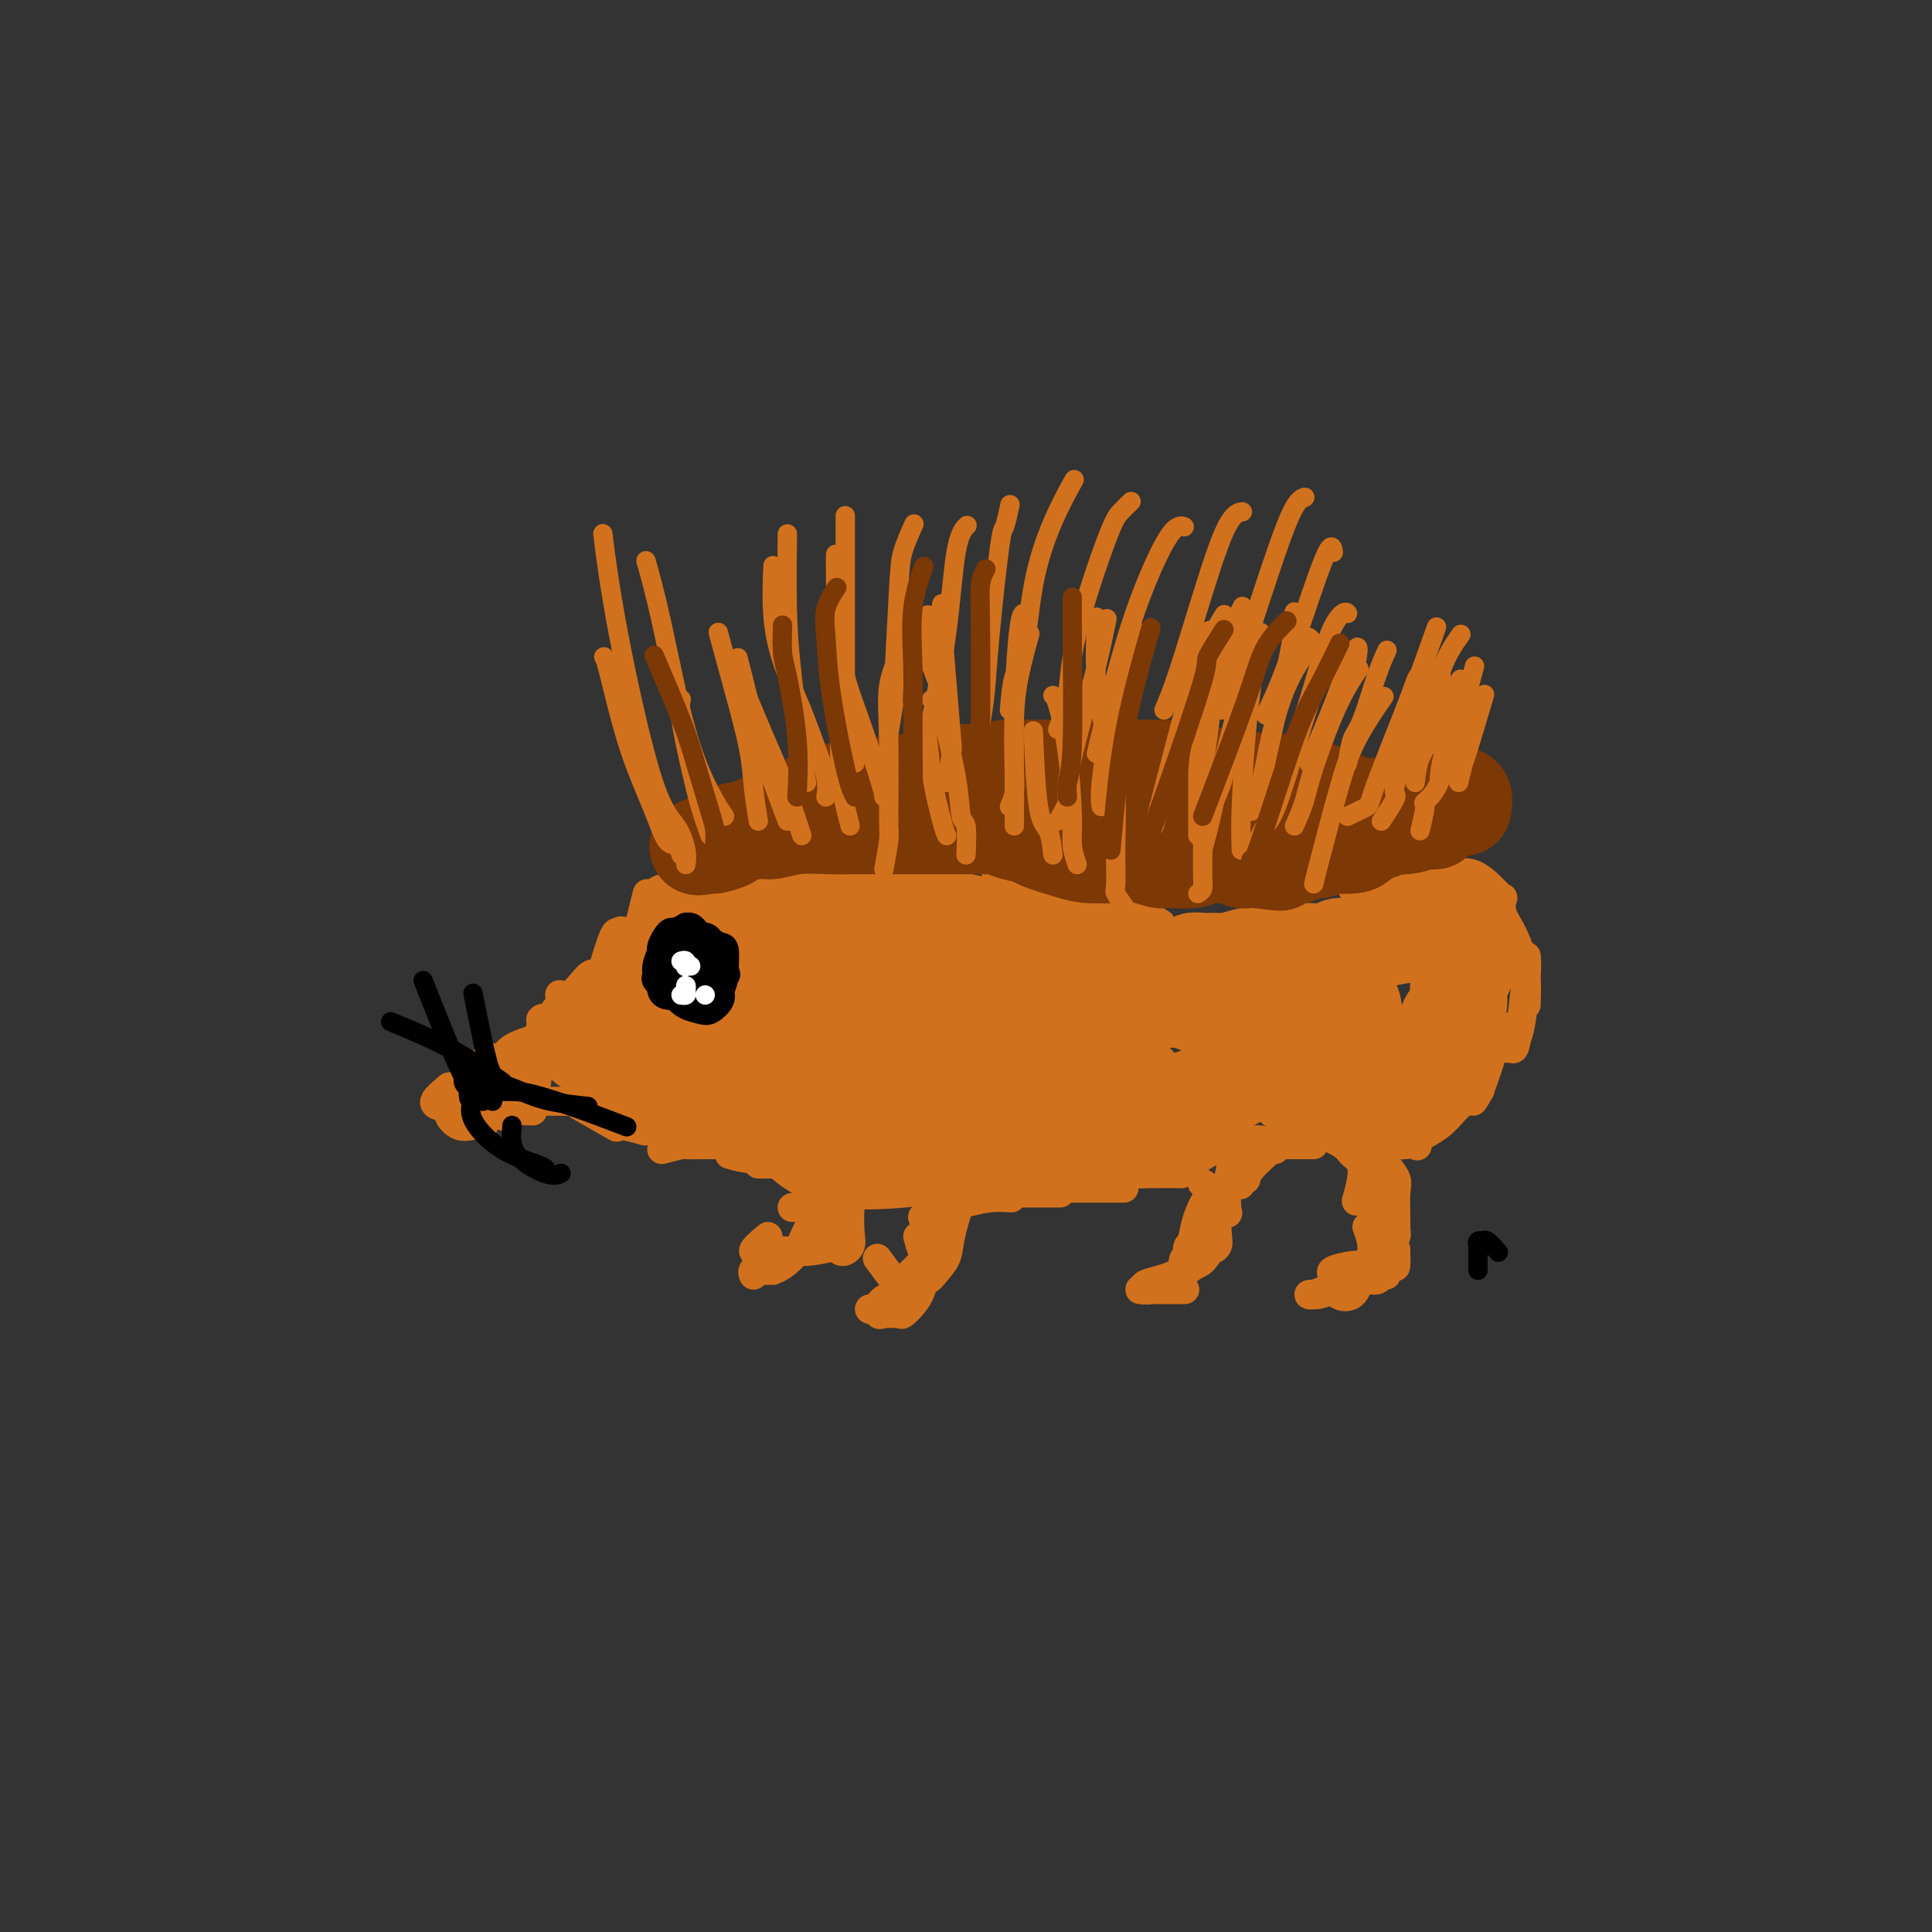 <svg viewBox='0 0 400 400' version='1.1' xmlns='http://www.w3.org/2000/svg' xmlns:xlink='http://www.w3.org/1999/xlink'><rect x="0" y="0" width="400" height="400" fill="#333333" stroke="none"/><g fill='none' stroke='#D2711D' stroke-width='6' stroke-linecap='round' stroke-linejoin='round'><path d='M144,181c-2.917,1.250 -5.833,2.500 -7,3c-1.167,0.500 -0.583,0.250 0,0'/><path d='M140,186c-1.250,1.667 -2.500,3.333 -3,4c-0.500,0.667 -0.250,0.333 0,0'/><path d='M134,193c0.000,0.000 0.100,0.100 0.1,0.1'/><path d='M134,185c-0.833,3.333 -1.667,6.667 -2,8c-0.333,1.333 -0.167,0.667 0,0'/><path d='M130,197c-0.326,-1.701 -0.651,-3.402 -1,-4c-0.349,-0.598 -0.720,-0.094 -1,0c-0.280,0.094 -0.467,-0.224 -1,1c-0.533,1.224 -1.411,3.988 -2,6c-0.589,2.012 -0.889,3.273 -1,4c-0.111,0.727 -0.032,0.922 0,1c0.032,0.078 0.016,0.039 0,0'/><path d='M122,202c0.422,-0.333 0.844,-0.667 1,0c0.156,0.667 0.044,2.333 0,3c-0.044,0.667 -0.022,0.333 0,0'/><path d='M122,202c-0.143,0.083 -0.286,0.167 -1,1c-0.714,0.833 -2.000,2.417 -3,3c-1.000,0.583 -1.714,0.167 -2,0c-0.286,-0.167 -0.143,-0.083 0,0'/><path d='M115,209c-1.578,2.311 -3.156,4.622 -4,6c-0.844,1.378 -0.956,1.822 -1,2c-0.044,0.178 -0.022,0.089 0,0'/><path d='M116,212c-0.331,0.899 -0.663,1.797 -1,2c-0.337,0.203 -0.680,-0.291 -1,-1c-0.320,-0.709 -0.618,-1.634 -1,-2c-0.382,-0.366 -0.849,-0.174 -1,0c-0.151,0.174 0.012,0.330 0,1c-0.012,0.670 -0.199,1.854 -1,3c-0.801,1.146 -2.215,2.256 -3,3c-0.785,0.744 -0.942,1.123 -1,1c-0.058,-0.123 -0.017,-0.750 0,-1c0.017,-0.250 0.008,-0.125 0,0'/><path d='M111,215c-1.947,0.641 -3.895,1.282 -5,2c-1.105,0.718 -1.368,1.512 -2,2c-0.632,0.488 -1.632,0.670 -2,1c-0.368,0.330 -0.105,0.809 0,1c0.105,0.191 0.053,0.096 0,0'/><path d='M102,219c-1.668,0.671 -3.337,1.343 -4,2c-0.663,0.657 -0.322,1.300 -1,2c-0.678,0.700 -2.375,1.458 -3,2c-0.625,0.542 -0.179,0.869 0,1c0.179,0.131 0.089,0.065 0,0'/><path d='M93,225c-1.378,1.156 -2.756,2.311 -3,3c-0.244,0.689 0.644,0.911 1,1c0.356,0.089 0.178,0.044 0,0'/><path d='M91,228c1.156,0.733 2.311,1.467 3,2c0.689,0.533 0.911,0.867 1,1c0.089,0.133 0.044,0.067 0,0'/><path d='M91,228c1.815,1.272 3.630,2.545 4,3c0.370,0.455 -0.704,0.094 -1,0c-0.296,-0.094 0.187,0.080 0,0c-0.187,-0.080 -1.045,-0.414 -1,0c0.045,0.414 0.991,1.575 2,2c1.009,0.425 2.079,0.114 3,0c0.921,-0.114 1.692,-0.033 2,0c0.308,0.033 0.154,0.016 0,0'/><path d='M98,231c-0.250,-0.393 -0.500,-0.786 0,-1c0.500,-0.214 1.750,-0.250 3,0c1.250,0.250 2.500,0.786 3,1c0.500,0.214 0.250,0.107 0,0'/><path d='M102,229c-0.159,-0.113 -0.319,-0.226 0,0c0.319,0.226 1.116,0.793 2,1c0.884,0.207 1.853,0.056 3,0c1.147,-0.056 2.470,-0.016 3,0c0.530,0.016 0.265,0.008 0,0'/><path d='M110,228c-1.080,0.000 -2.159,0.000 -2,0c0.159,0.000 1.558,0.000 3,0c1.442,0.000 2.927,-0.000 4,0c1.073,0.000 1.735,0.000 2,0c0.265,-0.000 0.132,0.000 0,0'/><path d='M117,228c1.214,-0.083 2.429,-0.167 3,0c0.571,0.167 0.500,0.583 1,1c0.500,0.417 1.571,0.833 2,1c0.429,0.167 0.214,0.083 0,0'/><path d='M120,229c2.917,1.667 5.833,3.333 7,4c1.167,0.667 0.583,0.333 0,0'/><path d='M124,231c1.889,0.844 3.778,1.689 5,2c1.222,0.311 1.778,0.089 2,0c0.222,-0.089 0.111,-0.044 0,0'/><path d='M129,233c1.667,0.393 3.333,0.786 4,1c0.667,0.214 0.333,0.250 1,0c0.667,-0.250 2.333,-0.786 3,-1c0.667,-0.214 0.333,-0.107 0,0'/><path d='M137,238c1.660,-0.423 3.321,-0.845 4,-1c0.679,-0.155 0.378,-0.041 1,0c0.622,0.041 2.167,0.011 3,0c0.833,-0.011 0.952,-0.003 1,0c0.048,0.003 0.024,0.002 0,0'/><path d='M144,237c2.311,0.000 4.622,0.000 6,0c1.378,0.000 1.822,0.000 2,0c0.178,-0.000 0.089,0.000 0,0'/><path d='M151,239c1.444,0.422 2.889,0.844 5,1c2.111,0.156 4.889,0.044 6,0c1.111,-0.044 0.556,-0.022 0,0'/><path d='M157,241c1.522,0.000 3.043,0.000 4,0c0.957,0.000 1.349,0.000 2,0c0.651,-0.000 1.560,-0.000 4,0c2.440,0.000 6.411,0.000 8,0c1.589,0.000 0.794,0.000 0,0'/><path d='M164,250c1.923,-0.089 3.845,-0.179 5,0c1.155,0.179 1.542,0.625 3,0c1.458,-0.625 3.988,-2.321 5,-3c1.012,-0.679 0.506,-0.339 0,0'/><path d='M178,245c-1.467,1.667 -2.933,3.333 -4,5c-1.067,1.667 -1.733,3.333 -2,4c-0.267,0.667 -0.133,0.333 0,0'/><path d='M174,246c0.030,1.411 0.060,2.821 0,4c-0.060,1.179 -0.208,2.125 0,3c0.208,0.875 0.774,1.679 1,2c0.226,0.321 0.113,0.161 0,0'/><path d='M174,245c0.842,1.708 1.684,3.417 2,4c0.316,0.583 0.107,0.041 0,1c-0.107,0.959 -0.113,3.418 0,5c0.113,1.582 0.343,2.287 0,3c-0.343,0.713 -1.261,1.434 -2,1c-0.739,-0.434 -1.300,-2.022 -2,-3c-0.700,-0.978 -1.541,-1.344 -2,-2c-0.459,-0.656 -0.537,-1.601 -1,-1c-0.463,0.601 -1.312,2.750 -2,4c-0.688,1.250 -1.215,1.603 -2,2c-0.785,0.397 -1.827,0.838 -3,1c-1.173,0.162 -2.478,0.046 -3,0c-0.522,-0.046 -0.261,-0.023 0,0'/><path d='M159,256c-1.516,1.266 -3.032,2.532 -3,3c0.032,0.468 1.614,0.139 3,0c1.386,-0.139 2.578,-0.089 4,0c1.422,0.089 3.075,0.216 5,0c1.925,-0.216 4.121,-0.776 5,-1c0.879,-0.224 0.439,-0.112 0,0'/><path d='M177,243c1.281,-0.861 2.561,-1.722 4,-2c1.439,-0.278 3.035,0.029 4,0c0.965,-0.029 1.298,-0.392 3,0c1.702,0.392 4.772,1.541 6,2c1.228,0.459 0.614,0.230 0,0'/><path d='M194,241c1.467,1.267 2.933,2.533 4,3c1.067,0.467 1.733,0.133 2,0c0.267,-0.133 0.133,-0.067 0,0'/><path d='M198,244c-0.875,1.446 -1.750,2.893 -2,4c-0.250,1.107 0.125,1.875 0,4c-0.125,2.125 -0.750,5.607 -1,7c-0.250,1.393 -0.125,0.696 0,0'/><path d='M191,252c2.000,1.267 4.000,2.533 5,3c1.000,0.467 1.000,0.133 1,0c0.000,-0.133 0.000,-0.067 0,0'/><path d='M194,255c0.312,0.002 0.623,0.004 1,0c0.377,-0.004 0.819,-0.015 1,0c0.181,0.015 0.101,0.057 0,0c-0.101,-0.057 -0.223,-0.211 -1,0c-0.777,0.211 -2.209,0.788 -3,1c-0.791,0.212 -0.940,0.061 -1,0c-0.060,-0.061 -0.030,-0.030 0,0'/><path d='M194,255c0.000,0.000 0.100,0.100 0.1,0.1'/><path d='M194,255c-0.415,-2.657 -0.829,-5.314 -1,-5c-0.171,0.314 -0.097,3.600 0,5c0.097,1.400 0.219,0.915 0,1c-0.219,0.085 -0.777,0.738 -1,1c-0.223,0.262 -0.112,0.131 0,0'/><path d='M190,256c0.311,1.154 0.622,2.309 1,3c0.378,0.691 0.822,0.920 0,2c-0.822,1.080 -2.911,3.011 -4,4c-1.089,0.989 -1.178,1.035 -2,0c-0.822,-1.035 -2.378,-3.153 -3,-4c-0.622,-0.847 -0.311,-0.424 0,0'/><path d='M194,259c0.000,0.000 0.100,0.100 0.1,0.1'/><path d='M195,250c1.667,-0.310 3.333,-0.619 5,-1c1.667,-0.381 3.333,-0.833 5,-1c1.667,-0.167 3.333,-0.048 4,0c0.667,0.048 0.333,0.024 0,0'/><path d='M204,247c1.696,0.000 3.393,0.000 5,0c1.607,0.000 3.125,-0.000 5,0c1.875,0.000 4.107,0.000 5,0c0.893,0.000 0.446,0.000 0,0'/><path d='M218,246c2.178,0.000 4.356,0.000 7,0c2.644,0.000 5.756,0.000 7,0c1.244,0.000 0.622,0.000 0,0'/><path d='M227,242c2.149,0.423 4.298,0.845 6,1c1.702,0.155 2.958,0.042 5,0c2.042,-0.042 4.869,-0.012 6,0c1.131,0.012 0.565,0.006 0,0'/><path d='M241,241c2.032,0.030 4.065,0.061 5,0c0.935,-0.061 0.773,-0.212 2,-1c1.227,-0.788 3.844,-2.211 6,-3c2.156,-0.789 3.850,-0.943 5,-1c1.150,-0.057 1.757,-0.016 2,0c0.243,0.016 0.121,0.008 0,0'/><path d='M258,238c1.637,-0.113 3.274,-0.226 5,-1c1.726,-0.774 3.542,-2.208 5,-3c1.458,-0.792 2.560,-0.940 3,-1c0.440,-0.060 0.220,-0.030 0,0'/><path d='M265,236c-0.988,1.018 -1.976,2.036 -3,3c-1.024,0.964 -2.083,1.875 -3,3c-0.917,1.125 -1.690,2.464 -2,3c-0.310,0.536 -0.155,0.268 0,0'/><path d='M258,236c-0.536,0.988 -1.071,1.976 -1,3c0.071,1.024 0.750,2.083 1,3c0.250,0.917 0.071,1.690 0,2c-0.071,0.310 -0.036,0.155 0,0'/><path d='M257,236c-0.340,1.201 -0.680,2.402 -1,3c-0.320,0.598 -0.620,0.592 -1,2c-0.380,1.408 -0.842,4.230 -1,6c-0.158,1.770 -0.014,2.490 0,3c0.014,0.510 -0.101,0.812 0,1c0.101,0.188 0.419,0.263 0,0c-0.419,-0.263 -1.575,-0.863 -2,-1c-0.425,-0.137 -0.120,0.188 0,0c0.120,-0.188 0.055,-0.888 0,0c-0.055,0.888 -0.099,3.363 0,5c0.099,1.637 0.342,2.435 0,3c-0.342,0.565 -1.268,0.897 -2,1c-0.732,0.103 -1.268,-0.024 -2,0c-0.732,0.024 -1.659,0.199 -2,0c-0.341,-0.199 -0.098,-0.771 0,-1c0.098,-0.229 0.049,-0.114 0,0'/><path d='M249,258c-0.619,1.518 -1.238,3.036 -2,4c-0.762,0.964 -1.667,1.375 -2,1c-0.333,-0.375 -0.095,-1.536 0,-2c0.095,-0.464 0.048,-0.232 0,0'/><path d='M264,238c-1.011,-0.423 -2.022,-0.845 -2,-1c0.022,-0.155 1.078,-0.041 2,0c0.922,0.041 1.711,0.011 3,0c1.289,-0.011 3.078,-0.003 4,0c0.922,0.003 0.978,0.001 1,0c0.022,-0.001 0.011,-0.000 0,0'/><path d='M272,234c2.378,1.085 4.756,2.169 6,3c1.244,0.831 1.354,1.408 2,2c0.646,0.592 1.828,1.198 2,3c0.172,1.802 -0.665,4.801 -1,6c-0.335,1.199 -0.167,0.600 0,0'/><path d='M282,241c0.740,1.049 1.480,2.099 2,5c0.520,2.901 0.820,7.654 1,11c0.180,3.346 0.241,5.285 0,6c-0.241,0.715 -0.783,0.204 -1,0c-0.217,-0.204 -0.108,-0.102 0,0'/><path d='M283,254c0.611,1.664 1.221,3.329 1,5c-0.221,1.671 -1.275,3.349 -2,5c-0.725,1.651 -1.122,3.277 -2,4c-0.878,0.723 -2.239,0.545 -3,0c-0.761,-0.545 -0.924,-1.456 -1,-2c-0.076,-0.544 -0.067,-0.720 0,-1c0.067,-0.280 0.191,-0.663 0,-1c-0.191,-0.337 -0.696,-0.627 0,-1c0.696,-0.373 2.593,-0.829 4,-1c1.407,-0.171 2.324,-0.057 3,0c0.676,0.057 1.109,0.057 2,0c0.891,-0.057 2.239,-0.170 3,0c0.761,0.170 0.936,0.623 1,0c0.064,-0.623 0.018,-2.321 0,-3c-0.018,-0.679 -0.009,-0.340 0,0'/><path d='M275,233c3.185,0.030 6.369,0.060 8,0c1.631,-0.060 1.708,-0.208 2,0c0.292,0.208 0.798,0.774 1,1c0.202,0.226 0.101,0.113 0,0'/><path d='M279,236c2.202,-0.363 4.405,-0.726 6,-1c1.595,-0.274 2.583,-0.458 4,0c1.417,0.458 3.262,1.560 4,2c0.738,0.440 0.369,0.220 0,0'/><path d='M286,237c2.015,0.048 4.029,0.097 5,0c0.971,-0.097 0.898,-0.338 2,-1c1.102,-0.662 3.378,-1.744 5,-3c1.622,-1.256 2.591,-2.684 4,-4c1.409,-1.316 3.260,-2.519 4,-3c0.740,-0.481 0.370,-0.241 0,0'/><path d='M305,228c0.552,-0.772 1.104,-1.544 2,-4c0.896,-2.456 2.137,-6.596 3,-9c0.863,-2.404 1.348,-3.070 1,-2c-0.348,1.070 -1.528,3.877 -2,5c-0.472,1.123 -0.236,0.561 0,0'/><path d='M151,182c1.578,0.000 3.156,0.000 4,0c0.844,0.000 0.956,0.000 1,0c0.044,0.000 0.022,0.000 0,0'/><path d='M151,182c-0.356,-0.837 -0.711,-1.674 -1,-2c-0.289,-0.326 -0.510,-0.141 -1,0c-0.490,0.141 -1.248,0.238 -1,0c0.248,-0.238 1.503,-0.810 3,-1c1.497,-0.190 3.236,0.000 5,0c1.764,-0.000 3.552,-0.192 5,0c1.448,0.192 2.557,0.769 3,1c0.443,0.231 0.222,0.115 0,0'/><path d='M159,179c1.297,-1.676 2.593,-3.352 3,-4c0.407,-0.648 -0.077,-0.266 2,0c2.077,0.266 6.713,0.418 10,1c3.287,0.582 5.225,1.595 6,2c0.775,0.405 0.388,0.203 0,0'/><path d='M180,179c1.400,0.384 2.801,0.769 4,1c1.199,0.231 2.198,0.309 5,1c2.802,0.691 7.408,1.994 12,3c4.592,1.006 9.169,1.716 11,2c1.831,0.284 0.915,0.142 0,0'/><path d='M206,180c2.405,1.201 4.809,2.403 6,3c1.191,0.597 1.167,0.591 2,1c0.833,0.409 2.522,1.233 5,2c2.478,0.767 5.744,1.476 8,2c2.256,0.524 3.502,0.864 4,1c0.498,0.136 0.249,0.068 0,0'/><path d='M217,187c1.893,-0.099 3.786,-0.198 6,0c2.214,0.198 4.748,0.692 7,1c2.252,0.308 4.222,0.429 6,1c1.778,0.571 3.365,1.592 4,2c0.635,0.408 0.317,0.204 0,0'/><path d='M230,192c1.809,-0.121 3.617,-0.242 5,0c1.383,0.242 2.340,0.848 4,1c1.660,0.152 4.024,-0.152 7,0c2.976,0.152 6.565,0.758 8,1c1.435,0.242 0.718,0.121 0,0'/><path d='M248,196c1.877,-0.695 3.754,-1.391 6,-2c2.246,-0.609 4.860,-1.132 7,-2c2.140,-0.868 3.807,-2.080 6,-2c2.193,0.080 4.912,1.451 6,2c1.088,0.549 0.544,0.274 0,0'/><path d='M270,194c1.545,-0.423 3.091,-0.845 4,-1c0.909,-0.155 1.182,-0.041 2,0c0.818,0.041 2.182,0.011 4,0c1.818,-0.011 4.091,-0.003 5,0c0.909,0.003 0.455,0.002 0,0'/><path d='M280,184c2.249,-0.230 4.498,-0.461 6,-1c1.502,-0.539 2.256,-1.388 4,-2c1.744,-0.612 4.478,-0.989 6,-1c1.522,-0.011 1.833,0.343 3,1c1.167,0.657 3.191,1.616 4,2c0.809,0.384 0.405,0.192 0,0'/><path d='M298,182c0.920,-0.349 1.841,-0.698 3,-1c1.159,-0.302 2.558,-0.556 4,0c1.442,0.556 2.928,1.922 4,3c1.072,1.078 1.730,1.869 2,2c0.270,0.131 0.153,-0.398 0,0c-0.153,0.398 -0.342,1.725 0,3c0.342,1.275 1.216,2.500 2,4c0.784,1.500 1.478,3.275 2,5c0.522,1.725 0.872,3.398 1,5c0.128,1.602 0.034,3.131 0,4c-0.034,0.869 -0.008,1.077 0,1c0.008,-0.077 -0.001,-0.439 0,-2c0.001,-1.561 0.011,-4.322 0,-6c-0.011,-1.678 -0.044,-2.275 0,-2c0.044,0.275 0.166,1.420 0,4c-0.166,2.580 -0.619,6.594 -1,9c-0.381,2.406 -0.691,3.203 -1,4'/><path d='M314,215c-0.487,2.757 -0.705,2.150 -1,2c-0.295,-0.150 -0.667,0.156 -1,0c-0.333,-0.156 -0.628,-0.773 -1,-1c-0.372,-0.227 -0.821,-0.065 -1,0c-0.179,0.065 -0.090,0.032 0,0'/><path d='M199,243c-0.056,1.218 -0.112,2.437 0,3c0.112,0.563 0.391,0.471 0,2c-0.391,1.529 -1.454,4.680 -2,7c-0.546,2.320 -0.577,3.811 -1,5c-0.423,1.189 -1.238,2.077 -2,3c-0.762,0.923 -1.471,1.881 -2,2c-0.529,0.119 -0.880,-0.600 -1,-1c-0.120,-0.400 -0.011,-0.482 0,-1c0.011,-0.518 -0.075,-1.473 0,-1c0.075,0.473 0.311,2.375 0,4c-0.311,1.625 -1.170,2.973 -2,4c-0.830,1.027 -1.633,1.733 -2,2c-0.367,0.267 -0.298,0.094 -1,0c-0.702,-0.094 -2.174,-0.110 -3,0c-0.826,0.110 -1.008,0.347 -1,0c0.008,-0.347 0.204,-1.278 1,-2c0.796,-0.722 2.193,-1.235 3,-2c0.807,-0.765 1.025,-1.783 1,-2c-0.025,-0.217 -0.293,0.367 -1,1c-0.707,0.633 -1.854,1.317 -3,2'/><path d='M183,269c-0.840,0.609 -1.441,1.633 -2,2c-0.559,0.367 -1.078,0.078 -1,0c0.078,-0.078 0.753,0.057 1,0c0.247,-0.057 0.066,-0.304 1,-1c0.934,-0.696 2.982,-1.841 4,-2c1.018,-0.159 1.005,0.669 1,1c-0.005,0.331 -0.003,0.166 0,0'/><path d='M170,246c-0.472,1.136 -0.945,2.273 -1,3c-0.055,0.727 0.307,1.046 0,2c-0.307,0.954 -1.282,2.543 -2,4c-0.718,1.457 -1.179,2.783 -2,4c-0.821,1.217 -2.003,2.325 -3,3c-0.997,0.675 -1.808,0.917 -2,1c-0.192,0.083 0.236,0.009 0,0c-0.236,-0.009 -1.135,0.049 -2,0c-0.865,-0.049 -1.694,-0.206 -2,0c-0.306,0.206 -0.087,0.773 0,1c0.087,0.227 0.044,0.113 0,0'/><path d='M249,245c-0.109,-0.056 -0.219,-0.112 0,0c0.219,0.112 0.766,0.393 1,1c0.234,0.607 0.156,1.539 0,3c-0.156,1.461 -0.389,3.452 -1,5c-0.611,1.548 -1.601,2.655 -2,3c-0.399,0.345 -0.208,-0.072 0,-1c0.208,-0.928 0.431,-2.367 1,-4c0.569,-1.633 1.482,-3.461 2,-4c0.518,-0.539 0.640,0.210 1,1c0.360,0.790 0.959,1.619 1,3c0.041,1.381 -0.475,3.312 -1,5c-0.525,1.688 -1.058,3.133 -2,4c-0.942,0.867 -2.293,1.158 -4,2c-1.707,0.842 -3.769,2.237 -5,3c-1.231,0.763 -1.631,0.895 -2,1c-0.369,0.105 -0.707,0.183 -1,0c-0.293,-0.183 -0.540,-0.626 0,-1c0.540,-0.374 1.869,-0.678 3,-1c1.131,-0.322 2.066,-0.661 3,-1'/><path d='M243,264c1.116,-0.513 0.908,-0.295 1,0c0.092,0.295 0.486,0.668 0,1c-0.486,0.332 -1.852,0.625 -3,1c-1.148,0.375 -2.079,0.833 -3,1c-0.921,0.167 -1.833,0.045 -2,0c-0.167,-0.045 0.411,-0.012 1,0c0.589,0.012 1.189,0.003 2,0c0.811,-0.003 1.834,-0.001 3,0c1.166,0.001 2.476,0.000 3,0c0.524,-0.000 0.262,-0.000 0,0'/><path d='M286,238c0.196,0.985 0.392,1.970 1,3c0.608,1.030 1.627,2.104 2,3c0.373,0.896 0.101,1.615 0,3c-0.101,1.385 -0.031,3.435 0,5c0.031,1.565 0.024,2.645 0,3c-0.024,0.355 -0.063,-0.014 0,0c0.063,0.014 0.228,0.410 0,1c-0.228,0.590 -0.849,1.372 -1,2c-0.151,0.628 0.168,1.100 0,2c-0.168,0.900 -0.824,2.226 -1,3c-0.176,0.774 0.129,0.996 0,1c-0.129,0.004 -0.690,-0.209 -1,0c-0.310,0.209 -0.368,0.841 -1,1c-0.632,0.159 -1.840,-0.153 -3,0c-1.160,0.153 -2.274,0.772 -3,1c-0.726,0.228 -1.065,0.065 -1,0c0.065,-0.065 0.532,-0.033 1,0'/><path d='M279,266c-1.501,0.399 -1.254,-0.103 -1,0c0.254,0.103 0.516,0.812 0,1c-0.516,0.188 -1.812,-0.145 -3,0c-1.188,0.145 -2.270,0.768 -3,1c-0.730,0.232 -1.107,0.072 -1,0c0.107,-0.072 0.697,-0.058 1,0c0.303,0.058 0.319,0.159 1,0c0.681,-0.159 2.029,-0.579 3,-1c0.971,-0.421 1.567,-0.845 2,-1c0.433,-0.155 0.704,-0.042 1,0c0.296,0.042 0.618,0.011 1,0c0.382,-0.011 0.823,-0.003 1,0c0.177,0.003 0.088,0.002 0,0'/><path d='M120,208c-1.730,1.632 -3.460,3.264 -4,4c-0.540,0.736 0.111,0.575 0,1c-0.111,0.425 -0.982,1.437 -2,2c-1.018,0.563 -2.182,0.677 -3,1c-0.818,0.323 -1.291,0.854 -2,1c-0.709,0.146 -1.654,-0.094 -2,0c-0.346,0.094 -0.093,0.522 0,1c0.093,0.478 0.026,1.008 0,1c-0.026,-0.008 -0.011,-0.552 0,0c0.011,0.552 0.019,2.200 0,3c-0.019,0.800 -0.066,0.750 0,1c0.066,0.250 0.246,0.799 0,1c-0.246,0.201 -0.918,0.054 -1,0c-0.082,-0.054 0.424,-0.015 1,0c0.576,0.015 1.221,0.007 2,0c0.779,-0.007 1.693,-0.012 2,0c0.307,0.012 0.006,0.042 0,0c-0.006,-0.042 0.284,-0.155 0,0c-0.284,0.155 -1.142,0.577 -2,1'/><path d='M109,225c-0.190,1.221 -1.666,0.275 -3,0c-1.334,-0.275 -2.525,0.121 -3,0c-0.475,-0.121 -0.232,-0.758 0,-1c0.232,-0.242 0.455,-0.089 1,0c0.545,0.089 1.412,0.114 2,0c0.588,-0.114 0.898,-0.366 2,-1c1.102,-0.634 2.996,-1.651 4,-2c1.004,-0.349 1.119,-0.030 1,0c-0.119,0.030 -0.473,-0.229 -1,0c-0.527,0.229 -1.228,0.948 -2,1c-0.772,0.052 -1.616,-0.562 -2,-1c-0.384,-0.438 -0.309,-0.701 1,-1c1.309,-0.299 3.850,-0.634 6,-1c2.150,-0.366 3.907,-0.762 5,-1c1.093,-0.238 1.523,-0.316 2,0c0.477,0.316 1.003,1.026 1,1c-0.003,-0.026 -0.534,-0.789 -1,-2c-0.466,-1.211 -0.867,-2.871 -1,-4c-0.133,-1.129 0.003,-1.727 0,-1c-0.003,0.727 -0.144,2.779 0,5c0.144,2.221 0.572,4.610 1,7'/><path d='M122,224c0.192,2.001 0.173,1.504 0,1c-0.173,-0.504 -0.498,-1.015 -1,-2c-0.502,-0.985 -1.179,-2.445 -2,-4c-0.821,-1.555 -1.785,-3.203 -2,-4c-0.215,-0.797 0.320,-0.741 1,0c0.680,0.741 1.503,2.167 2,4c0.497,1.833 0.666,4.074 1,5c0.334,0.926 0.833,0.538 0,0c-0.833,-0.538 -3.000,-1.226 -4,-2c-1.000,-0.774 -0.835,-1.633 -1,-3c-0.165,-1.367 -0.661,-3.242 0,-4c0.661,-0.758 2.480,-0.400 4,0c1.520,0.400 2.740,0.841 4,2c1.260,1.159 2.559,3.036 3,4c0.441,0.964 0.024,1.015 0,1c-0.024,-0.015 0.344,-0.097 0,-1c-0.344,-0.903 -1.400,-2.628 -1,-3c0.400,-0.372 2.257,0.608 3,1c0.743,0.392 0.371,0.196 0,0'/></g>
<g fill='none' stroke='#D2711D' stroke-width='20' stroke-linecap='round' stroke-linejoin='round'><path d='M143,212c-1.530,0.336 -3.061,0.672 -4,1c-0.939,0.328 -1.287,0.649 -2,1c-0.713,0.351 -1.790,0.733 -3,1c-1.210,0.267 -2.553,0.421 -3,0c-0.447,-0.421 0.002,-1.415 0,-2c-0.002,-0.585 -0.455,-0.759 0,-2c0.455,-1.241 1.819,-3.547 3,-5c1.181,-1.453 2.180,-2.053 3,-3c0.820,-0.947 1.460,-2.240 2,-3c0.540,-0.760 0.978,-0.986 1,0c0.022,0.986 -0.373,3.185 -1,5c-0.627,1.815 -1.486,3.245 -2,4c-0.514,0.755 -0.684,0.833 -1,1c-0.316,0.167 -0.777,0.421 -1,0c-0.223,-0.421 -0.208,-1.517 0,-3c0.208,-1.483 0.608,-3.352 1,-5c0.392,-1.648 0.776,-3.074 1,-4c0.224,-0.926 0.287,-1.351 1,-2c0.713,-0.649 2.077,-1.521 3,-2c0.923,-0.479 1.407,-0.565 2,-1c0.593,-0.435 1.297,-1.217 2,-2'/><path d='M145,191c1.576,-1.532 1.514,-1.864 2,-2c0.486,-0.136 1.518,-0.078 2,0c0.482,0.078 0.413,0.175 1,0c0.587,-0.175 1.831,-0.621 3,-1c1.169,-0.379 2.264,-0.690 3,-1c0.736,-0.310 1.114,-0.619 2,-1c0.886,-0.381 2.279,-0.834 3,-1c0.721,-0.166 0.769,-0.046 1,0c0.231,0.046 0.643,0.016 1,0c0.357,-0.016 0.657,-0.018 1,0c0.343,0.018 0.728,0.057 1,0c0.272,-0.057 0.430,-0.208 1,0c0.570,0.208 1.552,0.777 2,1c0.448,0.223 0.364,0.102 1,0c0.636,-0.102 1.994,-0.185 3,0c1.006,0.185 1.659,0.638 2,1c0.341,0.362 0.370,0.633 1,1c0.630,0.367 1.862,0.830 3,1c1.138,0.170 2.182,0.049 3,0c0.818,-0.049 1.409,-0.024 2,0'/><path d='M183,189c4.280,1.027 3.980,1.596 4,2c0.020,0.404 0.360,0.644 1,1c0.640,0.356 1.580,0.826 3,1c1.420,0.174 3.319,0.050 5,0c1.681,-0.050 3.142,-0.028 4,0c0.858,0.028 1.112,0.060 2,0c0.888,-0.060 2.410,-0.213 3,0c0.590,0.213 0.249,0.793 1,1c0.751,0.207 2.595,0.041 3,0c0.405,-0.041 -0.628,0.044 0,0c0.628,-0.044 2.915,-0.218 4,0c1.085,0.218 0.966,0.829 1,1c0.034,0.171 0.222,-0.099 1,0c0.778,0.099 2.147,0.566 3,1c0.853,0.434 1.192,0.833 2,1c0.808,0.167 2.085,0.100 3,0c0.915,-0.100 1.466,-0.234 2,0c0.534,0.234 1.050,0.836 2,1c0.950,0.164 2.333,-0.110 4,0c1.667,0.110 3.619,0.603 5,1c1.381,0.397 2.190,0.699 3,1'/><path d='M239,200c8.900,1.685 3.152,0.399 2,0c-1.152,-0.399 2.294,0.090 4,0c1.706,-0.090 1.673,-0.760 2,-1c0.327,-0.240 1.013,-0.051 2,0c0.987,0.051 2.274,-0.038 3,0c0.726,0.038 0.889,0.203 2,0c1.111,-0.203 3.169,-0.772 4,-1c0.831,-0.228 0.434,-0.114 1,0c0.566,0.114 2.094,0.226 3,0c0.906,-0.226 1.191,-0.792 2,-1c0.809,-0.208 2.142,-0.060 3,0c0.858,0.060 1.240,0.030 2,0c0.760,-0.030 1.898,-0.059 3,0c1.102,0.059 2.169,0.208 3,0c0.831,-0.208 1.427,-0.773 2,-1c0.573,-0.227 1.122,-0.117 2,0c0.878,0.117 2.083,0.241 3,0c0.917,-0.241 1.545,-0.848 2,-1c0.455,-0.152 0.738,0.151 1,0c0.262,-0.151 0.503,-0.758 1,-1c0.497,-0.242 1.248,-0.121 2,0'/><path d='M288,194c7.771,-1.172 2.698,-1.102 1,-1c-1.698,0.102 -0.023,0.238 1,0c1.023,-0.238 1.392,-0.848 2,-1c0.608,-0.152 1.455,0.155 2,0c0.545,-0.155 0.789,-0.773 1,-1c0.211,-0.227 0.389,-0.063 1,0c0.611,0.063 1.655,0.025 2,0c0.345,-0.025 -0.009,-0.036 0,0c0.009,0.036 0.380,0.120 1,0c0.620,-0.120 1.491,-0.445 2,0c0.509,0.445 0.658,1.659 1,2c0.342,0.341 0.877,-0.191 1,0c0.123,0.191 -0.166,1.104 0,2c0.166,0.896 0.787,1.773 1,2c0.213,0.227 0.018,-0.196 0,0c-0.018,0.196 0.139,1.011 0,2c-0.139,0.989 -0.576,2.152 -1,3c-0.424,0.848 -0.835,1.382 -1,2c-0.165,0.618 -0.083,1.320 0,2c0.083,0.680 0.167,1.337 0,2c-0.167,0.663 -0.583,1.331 -1,2'/><path d='M301,210c-0.476,2.708 -0.666,0.978 -1,1c-0.334,0.022 -0.813,1.798 -1,3c-0.187,1.202 -0.081,1.832 -1,3c-0.919,1.168 -2.864,2.876 -4,4c-1.136,1.124 -1.464,1.664 -2,2c-0.536,0.336 -1.279,0.467 -2,1c-0.721,0.533 -1.420,1.468 -3,2c-1.580,0.532 -4.040,0.659 -6,1c-1.960,0.341 -3.419,0.895 -5,1c-1.581,0.105 -3.286,-0.238 -5,-1c-1.714,-0.762 -3.439,-1.943 -4,-3c-0.561,-1.057 0.042,-1.989 0,-3c-0.042,-1.011 -0.727,-2.099 0,-4c0.727,-1.901 2.868,-4.613 4,-6c1.132,-1.387 1.257,-1.449 2,-2c0.743,-0.551 2.104,-1.590 3,-2c0.896,-0.410 1.326,-0.190 2,0c0.674,0.190 1.593,0.350 2,1c0.407,0.650 0.302,1.790 0,4c-0.302,2.210 -0.801,5.488 -2,7c-1.199,1.512 -3.100,1.256 -5,1'/><path d='M273,220c-1.841,0.180 -3.942,0.130 -6,-1c-2.058,-1.130 -4.072,-3.338 -5,-5c-0.928,-1.662 -0.770,-2.777 0,-4c0.770,-1.223 2.152,-2.555 4,-4c1.848,-1.445 4.163,-3.005 6,-3c1.837,0.005 3.196,1.575 4,3c0.804,1.425 1.052,2.706 0,5c-1.052,2.294 -3.405,5.601 -5,7c-1.595,1.399 -2.434,0.890 -4,1c-1.566,0.110 -3.860,0.839 -6,0c-2.140,-0.839 -4.126,-3.245 -5,-5c-0.874,-1.755 -0.635,-2.858 0,-4c0.635,-1.142 1.666,-2.322 3,-3c1.334,-0.678 2.973,-0.855 4,0c1.027,0.855 1.444,2.740 1,5c-0.444,2.260 -1.747,4.895 -3,7c-1.253,2.105 -2.454,3.680 -8,6c-5.546,2.320 -15.435,5.385 -21,7c-5.565,1.615 -6.806,1.781 -9,1c-2.194,-0.781 -5.341,-2.509 -7,-4c-1.659,-1.491 -1.829,-2.746 -2,-4'/><path d='M214,225c-1.141,-1.548 0.505,-1.419 2,-2c1.495,-0.581 2.837,-1.874 6,-2c3.163,-0.126 8.145,0.914 11,2c2.855,1.086 3.582,2.218 3,4c-0.582,1.782 -2.471,4.213 -6,6c-3.529,1.787 -8.696,2.930 -14,4c-5.304,1.070 -10.744,2.066 -14,2c-3.256,-0.066 -4.326,-1.196 -6,-2c-1.674,-0.804 -3.951,-1.282 -5,-2c-1.049,-0.718 -0.869,-1.675 1,-2c1.869,-0.325 5.427,-0.017 8,0c2.573,0.017 4.161,-0.256 5,0c0.839,0.256 0.929,1.040 0,2c-0.929,0.960 -2.878,2.097 -6,3c-3.122,0.903 -7.418,1.571 -12,2c-4.582,0.429 -9.451,0.619 -13,0c-3.549,-0.619 -5.780,-2.047 -7,-3c-1.220,-0.953 -1.430,-1.431 -2,-2c-0.570,-0.569 -1.500,-1.230 0,-2c1.500,-0.770 5.428,-1.649 8,-2c2.572,-0.351 3.786,-0.176 5,0'/><path d='M178,231c2.514,-0.619 2.297,-0.166 2,0c-0.297,0.166 -0.676,0.045 -2,0c-1.324,-0.045 -3.595,-0.015 -6,0c-2.405,0.015 -4.945,0.015 -7,0c-2.055,-0.015 -3.623,-0.046 -5,0c-1.377,0.046 -2.561,0.170 -3,0c-0.439,-0.170 -0.133,-0.635 -1,-1c-0.867,-0.365 -2.906,-0.632 -4,-1c-1.094,-0.368 -1.242,-0.838 -2,-1c-0.758,-0.162 -2.128,-0.018 -3,0c-0.872,0.018 -1.248,-0.091 -2,0c-0.752,0.091 -1.879,0.381 -3,0c-1.121,-0.381 -2.236,-1.434 -3,-2c-0.764,-0.566 -1.177,-0.645 -2,-1c-0.823,-0.355 -2.055,-0.988 -3,-1c-0.945,-0.012 -1.604,0.595 -2,0c-0.396,-0.595 -0.530,-2.391 -1,-3c-0.470,-0.609 -1.277,-0.031 -1,0c0.277,0.031 1.639,-0.484 3,-1'/><path d='M133,220c-0.732,-1.221 1.937,-0.272 4,0c2.063,0.272 3.520,-0.132 6,0c2.480,0.132 5.984,0.800 9,1c3.016,0.200 5.545,-0.068 8,0c2.455,0.068 4.836,0.471 8,0c3.164,-0.471 7.111,-1.816 10,-3c2.889,-1.184 4.719,-2.208 7,-4c2.281,-1.792 5.014,-4.351 7,-6c1.986,-1.649 3.225,-2.387 5,-3c1.775,-0.613 4.086,-1.099 6,-1c1.914,0.099 3.431,0.785 4,2c0.569,1.215 0.190,2.959 -2,5c-2.190,2.041 -6.191,4.381 -11,6c-4.809,1.619 -10.427,2.519 -16,2c-5.573,-0.519 -11.101,-2.456 -14,-4c-2.899,-1.544 -3.170,-2.697 -4,-4c-0.830,-1.303 -2.220,-2.758 -1,-5c1.220,-2.242 5.049,-5.271 10,-7c4.951,-1.729 11.025,-2.158 16,-2c4.975,0.158 8.850,0.902 11,2c2.150,1.098 2.575,2.549 3,4'/><path d='M199,203c1.899,1.890 -0.355,3.614 -3,5c-2.645,1.386 -5.683,2.432 -12,3c-6.317,0.568 -15.913,0.656 -21,0c-5.087,-0.656 -5.664,-2.058 -7,-3c-1.336,-0.942 -3.431,-1.425 -4,-2c-0.569,-0.575 0.388,-1.244 4,-2c3.612,-0.756 9.880,-1.600 16,-2c6.120,-0.400 12.093,-0.355 15,0c2.907,0.355 2.749,1.020 4,2c1.251,0.980 3.912,2.275 5,3c1.088,0.725 0.604,0.881 1,1c0.396,0.119 1.672,0.202 3,0c1.328,-0.202 2.710,-0.689 4,-1c1.290,-0.311 2.490,-0.448 5,-1c2.510,-0.552 6.331,-1.521 9,-2c2.669,-0.479 4.187,-0.469 6,0c1.813,0.469 3.922,1.396 6,2c2.078,0.604 4.124,0.883 6,1c1.876,0.117 3.582,0.070 5,0c1.418,-0.070 2.548,-0.163 4,0c1.452,0.163 3.226,0.581 5,1'/><path d='M250,208c5.643,0.626 3.750,0.192 4,0c0.250,-0.192 2.642,-0.142 4,0c1.358,0.142 1.682,0.377 2,1c0.318,0.623 0.629,1.633 1,2c0.371,0.367 0.803,0.092 1,0c0.197,-0.092 0.161,-0.000 0,0c-0.161,0.000 -0.446,-0.091 -1,0c-0.554,0.091 -1.375,0.365 -3,0c-1.625,-0.365 -4.053,-1.367 -6,-2c-1.947,-0.633 -3.413,-0.895 -4,-1c-0.587,-0.105 -0.293,-0.052 0,0'/></g>
<g fill='none' stroke='#7C3805' stroke-width='20' stroke-linecap='round' stroke-linejoin='round'><path d='M169,165c0.515,-0.423 1.031,-0.845 2,-1c0.969,-0.155 2.392,-0.041 3,0c0.608,0.041 0.401,0.010 1,0c0.599,-0.010 2.004,0.000 3,0c0.996,-0.000 1.584,-0.011 2,0c0.416,0.011 0.660,0.045 1,0c0.340,-0.045 0.777,-0.170 1,0c0.223,0.170 0.234,0.633 1,1c0.766,0.367 2.288,0.638 3,1c0.712,0.362 0.613,0.814 1,1c0.387,0.186 1.258,0.106 2,0c0.742,-0.106 1.354,-0.240 2,0c0.646,0.240 1.327,0.853 2,1c0.673,0.147 1.338,-0.170 2,0c0.662,0.170 1.322,0.829 2,1c0.678,0.171 1.375,-0.146 2,0c0.625,0.146 1.179,0.756 2,1c0.821,0.244 1.911,0.122 3,0'/><path d='M204,170c4.128,0.989 2.949,0.461 3,0c0.051,-0.461 1.331,-0.855 3,-1c1.669,-0.145 3.725,-0.040 5,0c1.275,0.040 1.768,0.014 3,0c1.232,-0.014 3.201,-0.018 4,0c0.799,0.018 0.426,0.058 1,0c0.574,-0.058 2.095,-0.213 3,0c0.905,0.213 1.195,0.793 2,1c0.805,0.207 2.127,0.042 3,0c0.873,-0.042 1.298,0.040 2,0c0.702,-0.040 1.683,-0.203 3,0c1.317,0.203 2.971,0.771 4,1c1.029,0.229 1.434,0.118 2,0c0.566,-0.118 1.293,-0.242 2,0c0.707,0.242 1.393,0.849 2,1c0.607,0.151 1.135,-0.153 2,0c0.865,0.153 2.066,0.762 3,1c0.934,0.238 1.601,0.105 2,0c0.399,-0.105 0.531,-0.182 1,0c0.469,0.182 1.277,0.623 2,1c0.723,0.377 1.362,0.688 2,1'/><path d='M258,175c5.550,0.868 3.427,0.036 3,0c-0.427,-0.036 0.844,0.722 2,1c1.156,0.278 2.198,0.075 2,0c-0.198,-0.075 -1.636,-0.021 -2,0c-0.364,0.021 0.346,0.010 -1,0c-1.346,-0.010 -4.749,-0.019 -8,0c-3.251,0.019 -6.352,0.066 -9,0c-2.648,-0.066 -4.844,-0.245 -8,0c-3.156,0.245 -7.273,0.913 -10,1c-2.727,0.087 -4.065,-0.408 -6,-1c-1.935,-0.592 -4.465,-1.280 -6,-2c-1.535,-0.720 -2.073,-1.472 -3,-2c-0.927,-0.528 -2.243,-0.832 -3,-1c-0.757,-0.168 -0.955,-0.200 -1,0c-0.045,0.200 0.062,0.631 1,1c0.938,0.369 2.705,0.676 4,1c1.295,0.324 2.118,0.664 3,1c0.882,0.336 1.823,0.667 3,1c1.177,0.333 2.588,0.666 4,1'/><path d='M223,176c2.894,0.996 3.129,0.984 4,1c0.871,0.016 2.380,0.058 4,0c1.620,-0.058 3.353,-0.216 5,0c1.647,0.216 3.208,0.805 4,1c0.792,0.195 0.816,-0.004 2,0c1.184,0.004 3.529,0.212 5,0c1.471,-0.212 2.069,-0.845 3,-1c0.931,-0.155 2.195,0.169 3,0c0.805,-0.169 1.151,-0.830 2,-1c0.849,-0.170 2.200,0.151 3,0c0.800,-0.151 1.047,-0.773 2,-1c0.953,-0.227 2.611,-0.060 4,0c1.389,0.060 2.510,0.013 3,0c0.490,-0.013 0.348,0.006 1,0c0.652,-0.006 2.098,-0.039 3,0c0.902,0.039 1.259,0.151 2,0c0.741,-0.151 1.867,-0.565 3,-1c1.133,-0.435 2.273,-0.890 3,-1c0.727,-0.110 1.042,0.124 2,0c0.958,-0.124 2.559,-0.607 4,-1c1.441,-0.393 2.720,-0.697 4,-1'/><path d='M289,171c6.842,-1.022 2.946,-0.078 2,0c-0.946,0.078 1.059,-0.711 2,-1c0.941,-0.289 0.818,-0.077 1,0c0.182,0.077 0.667,0.019 1,0c0.333,-0.019 0.512,0.001 1,0c0.488,-0.001 1.285,-0.024 1,0c-0.285,0.024 -1.651,0.094 -3,0c-1.349,-0.094 -2.680,-0.353 -4,-1c-1.320,-0.647 -2.628,-1.684 -4,-2c-1.372,-0.316 -2.808,0.088 -4,0c-1.192,-0.088 -2.139,-0.668 -3,-1c-0.861,-0.332 -1.637,-0.415 -3,-1c-1.363,-0.585 -3.314,-1.672 -5,-2c-1.686,-0.328 -3.108,0.104 -4,0c-0.892,-0.104 -1.255,-0.744 -2,-1c-0.745,-0.256 -1.873,-0.128 -3,0'/><path d='M262,162c-6.023,-1.174 -4.082,-0.108 -4,0c0.082,0.108 -1.695,-0.742 -3,-1c-1.305,-0.258 -2.138,0.074 -3,0c-0.862,-0.074 -1.755,-0.556 -3,-1c-1.245,-0.444 -2.844,-0.851 -4,-1c-1.156,-0.149 -1.869,-0.040 -3,0c-1.131,0.040 -2.679,0.011 -5,0c-2.321,-0.011 -5.414,-0.003 -6,0c-0.586,0.003 1.337,-0.000 -2,0c-3.337,0.000 -11.932,0.004 -15,0c-3.068,-0.004 -0.607,-0.015 0,0c0.607,0.015 -0.639,0.056 -2,0c-1.361,-0.056 -2.836,-0.208 -4,0c-1.164,0.208 -2.016,0.778 -3,1c-0.984,0.222 -2.101,0.098 -3,0c-0.899,-0.098 -1.581,-0.171 -3,0c-1.419,0.171 -3.574,0.584 -5,1c-1.426,0.416 -2.122,0.833 -3,1c-0.878,0.167 -1.939,0.083 -3,0'/><path d='M188,162c-9.332,0.699 -4.163,0.948 -3,1c1.163,0.052 -1.681,-0.091 -3,0c-1.319,0.091 -1.115,0.416 -2,1c-0.885,0.584 -2.861,1.429 -4,2c-1.139,0.571 -1.441,0.870 -2,1c-0.559,0.130 -1.375,0.090 -2,0c-0.625,-0.090 -1.059,-0.232 -2,0c-0.941,0.232 -2.389,0.836 -3,1c-0.611,0.164 -0.386,-0.114 -1,0c-0.614,0.114 -2.067,0.619 -3,1c-0.933,0.381 -1.345,0.637 -2,1c-0.655,0.363 -1.555,0.833 -2,1c-0.445,0.167 -0.437,0.029 -1,0c-0.563,-0.029 -1.696,0.049 -2,0c-0.304,-0.049 0.222,-0.224 0,0c-0.222,0.224 -1.190,0.848 -2,1c-0.810,0.152 -1.460,-0.169 -2,0c-0.540,0.169 -0.969,0.829 -1,1c-0.031,0.171 0.338,-0.146 0,0c-0.338,0.146 -1.382,0.756 -2,1c-0.618,0.244 -0.809,0.122 -1,0'/><path d='M148,174c-6.426,2.070 -2.490,1.244 -1,1c1.490,-0.244 0.533,0.093 1,0c0.467,-0.093 2.359,-0.617 3,-1c0.641,-0.383 0.033,-0.624 1,-1c0.967,-0.376 3.510,-0.885 5,-1c1.490,-0.115 1.927,0.165 3,0c1.073,-0.165 2.784,-0.776 5,-1c2.216,-0.224 4.939,-0.060 7,0c2.061,0.060 3.459,0.016 5,0c1.541,-0.016 3.224,-0.004 5,0c1.776,0.004 3.643,0.001 5,0c1.357,-0.001 2.203,-0.000 3,0c0.797,0.000 1.543,0.000 3,0c1.457,-0.000 3.623,-0.000 5,0c1.377,0.000 1.965,0.000 3,0c1.035,-0.000 2.518,-0.000 4,0'/><path d='M205,171c9.581,-0.448 5.032,-0.067 4,0c-1.032,0.067 1.451,-0.178 3,0c1.549,0.178 2.162,0.780 3,1c0.838,0.220 1.900,0.059 3,0c1.100,-0.059 2.237,-0.017 3,0c0.763,0.017 1.153,0.009 2,0c0.847,-0.009 2.150,-0.017 3,0c0.850,0.017 1.245,0.060 2,0c0.755,-0.060 1.868,-0.222 3,0c1.132,0.222 2.281,0.829 3,1c0.719,0.171 1.008,-0.094 2,0c0.992,0.094 2.689,0.546 4,1c1.311,0.454 2.237,0.910 3,1c0.763,0.090 1.362,-0.187 2,0c0.638,0.187 1.316,0.839 2,1c0.684,0.161 1.373,-0.167 2,0c0.627,0.167 1.193,0.829 2,1c0.807,0.171 1.855,-0.150 3,0c1.145,0.150 2.385,0.771 3,1c0.615,0.229 0.604,0.065 1,0c0.396,-0.065 1.198,-0.033 2,0'/><path d='M260,178c8.909,1.087 3.682,0.305 2,0c-1.682,-0.305 0.182,-0.133 1,0c0.818,0.133 0.589,0.228 1,0c0.411,-0.228 1.460,-0.778 2,-1c0.540,-0.222 0.569,-0.116 1,0c0.431,0.116 1.264,0.241 2,0c0.736,-0.241 1.374,-0.849 2,-1c0.626,-0.151 1.240,0.154 2,0c0.760,-0.154 1.665,-0.767 2,-1c0.335,-0.233 0.099,-0.087 1,0c0.901,0.087 2.938,0.115 4,0c1.062,-0.115 1.148,-0.374 2,-1c0.852,-0.626 2.470,-1.618 3,-2c0.530,-0.382 -0.027,-0.154 0,0c0.027,0.154 0.640,0.234 1,0c0.360,-0.234 0.468,-0.781 1,-1c0.532,-0.219 1.488,-0.111 2,0c0.512,0.111 0.581,0.226 1,0c0.419,-0.226 1.190,-0.792 2,-1c0.810,-0.208 1.660,-0.060 2,0c0.340,0.060 0.170,0.030 0,0'/><path d='M294,170c5.661,-1.419 2.812,-0.968 2,-1c-0.812,-0.032 0.413,-0.547 1,-1c0.587,-0.453 0.534,-0.842 1,-1c0.466,-0.158 1.449,-0.083 2,0c0.551,0.083 0.669,0.173 1,0c0.331,-0.173 0.873,-0.610 1,-1c0.127,-0.390 -0.162,-0.733 0,-1c0.162,-0.267 0.774,-0.456 1,0c0.226,0.456 0.064,1.559 0,2c-0.064,0.441 -0.032,0.221 0,0'/></g>
<g fill='none' stroke='#000000' stroke-width='6' stroke-linecap='round' stroke-linejoin='round'><path d='M144,193c0.079,0.116 0.158,0.231 0,0c-0.158,-0.231 -0.553,-0.809 -1,-1c-0.447,-0.191 -0.946,0.003 -1,0c-0.054,-0.003 0.335,-0.204 0,0c-0.335,0.204 -1.396,0.814 -2,1c-0.604,0.186 -0.750,-0.053 -1,0c-0.250,0.053 -0.603,0.398 -1,1c-0.397,0.602 -0.836,1.461 -1,2c-0.164,0.539 -0.053,0.757 0,1c0.053,0.243 0.046,0.510 0,1c-0.046,0.490 -0.133,1.203 0,2c0.133,0.797 0.486,1.679 1,2c0.514,0.321 1.188,0.080 2,0c0.812,-0.080 1.762,-0.000 2,0c0.238,0.000 -0.237,-0.080 0,0c0.237,0.080 1.187,0.320 2,0c0.813,-0.320 1.488,-1.202 2,-2c0.512,-0.798 0.861,-1.514 1,-2c0.139,-0.486 0.070,-0.743 0,-1'/><path d='M147,197c0.454,-0.956 0.090,-0.845 0,-1c-0.090,-0.155 0.093,-0.577 0,-1c-0.093,-0.423 -0.462,-0.847 -1,-1c-0.538,-0.153 -1.244,-0.034 -2,0c-0.756,0.034 -1.562,-0.017 -2,0c-0.438,0.017 -0.510,0.101 -1,0c-0.490,-0.101 -1.400,-0.389 -2,0c-0.600,0.389 -0.891,1.453 -1,2c-0.109,0.547 -0.038,0.577 0,1c0.038,0.423 0.042,1.239 0,2c-0.042,0.761 -0.129,1.469 0,2c0.129,0.531 0.473,0.886 1,1c0.527,0.114 1.237,-0.015 2,0c0.763,0.015 1.579,0.172 2,0c0.421,-0.172 0.447,-0.673 1,-1c0.553,-0.327 1.635,-0.480 2,-1c0.365,-0.520 0.015,-1.407 0,-2c-0.015,-0.593 0.305,-0.891 0,-1c-0.305,-0.109 -1.236,-0.029 -2,0c-0.764,0.029 -1.361,0.008 -2,0c-0.639,-0.008 -1.319,-0.004 -2,0'/><path d='M140,197c-1.378,0.146 -1.822,1.010 -2,2c-0.178,0.990 -0.089,2.107 0,3c0.089,0.893 0.177,1.561 0,2c-0.177,0.439 -0.618,0.649 0,1c0.618,0.351 2.295,0.845 3,1c0.705,0.155 0.439,-0.027 1,0c0.561,0.027 1.949,0.262 3,0c1.051,-0.262 1.767,-1.023 2,-2c0.233,-0.977 -0.015,-2.171 0,-3c0.015,-0.829 0.295,-1.292 0,-2c-0.295,-0.708 -1.164,-1.662 -2,-2c-0.836,-0.338 -1.639,-0.060 -2,0c-0.361,0.060 -0.279,-0.096 -1,0c-0.721,0.096 -2.246,0.445 -3,1c-0.754,0.555 -0.736,1.315 -1,2c-0.264,0.685 -0.808,1.294 -1,2c-0.192,0.706 -0.032,1.510 0,2c0.032,0.490 -0.064,0.668 0,1c0.064,0.332 0.286,0.820 1,1c0.714,0.180 1.918,0.051 3,0c1.082,-0.051 2.041,-0.026 3,0'/><path d='M144,206c1.734,0.243 2.568,0.352 3,0c0.432,-0.352 0.462,-1.165 1,-2c0.538,-0.835 1.583,-1.691 2,-2c0.417,-0.309 0.207,-0.072 0,-1c-0.207,-0.928 -0.410,-3.020 -1,-4c-0.590,-0.980 -1.566,-0.849 -2,-1c-0.434,-0.151 -0.325,-0.586 -1,-1c-0.675,-0.414 -2.132,-0.809 -3,-1c-0.868,-0.191 -1.146,-0.177 -2,0c-0.854,0.177 -2.283,0.519 -3,1c-0.717,0.481 -0.721,1.102 -1,2c-0.279,0.898 -0.834,2.073 -1,3c-0.166,0.927 0.057,1.608 0,2c-0.057,0.392 -0.392,0.497 0,1c0.392,0.503 1.512,1.403 2,2c0.488,0.597 0.344,0.891 1,1c0.656,0.109 2.112,0.035 3,0c0.888,-0.035 1.207,-0.030 2,0c0.793,0.030 2.060,0.085 3,0c0.940,-0.085 1.554,-0.310 2,-1c0.446,-0.690 0.723,-1.845 1,-3'/><path d='M150,202c0.455,-0.615 0.093,-0.152 0,-1c-0.093,-0.848 0.084,-3.007 0,-4c-0.084,-0.993 -0.428,-0.819 -1,-1c-0.572,-0.181 -1.373,-0.717 -2,-1c-0.627,-0.283 -1.082,-0.315 -2,0c-0.918,0.315 -2.300,0.976 -3,1c-0.700,0.024 -0.719,-0.589 -1,1c-0.281,1.589 -0.826,5.382 -1,7c-0.174,1.618 0.022,1.062 0,1c-0.022,-0.062 -0.261,0.369 0,1c0.261,0.631 1.022,1.460 2,2c0.978,0.540 2.172,0.791 3,1c0.828,0.209 1.291,0.377 2,0c0.709,-0.377 1.664,-1.299 2,-2c0.336,-0.701 0.051,-1.182 0,-2c-0.051,-0.818 0.131,-1.972 0,-3c-0.131,-1.028 -0.574,-1.931 -1,-2c-0.426,-0.069 -0.836,0.694 -1,1c-0.164,0.306 -0.082,0.153 0,0'/><path d='M100,223c-0.845,-0.127 -1.691,-0.254 -2,0c-0.309,0.254 -0.083,0.888 0,1c0.083,0.112 0.023,-0.299 0,0c-0.023,0.299 -0.010,1.306 0,2c0.010,0.694 0.017,1.073 0,1c-0.017,-0.073 -0.057,-0.598 0,-1c0.057,-0.402 0.211,-0.682 0,-1c-0.211,-0.318 -0.789,-0.673 -1,-1c-0.211,-0.327 -0.057,-0.627 0,-1c0.057,-0.373 0.016,-0.821 0,-1c-0.016,-0.179 -0.008,-0.090 0,0'/></g>
<g fill='none' stroke='#000000' stroke-width='4' stroke-linecap='round' stroke-linejoin='round'><path d='M100,228c-0.708,-1.234 -1.416,-2.469 -2,-3c-0.584,-0.531 -1.043,-0.359 -2,-2c-0.957,-1.641 -2.411,-5.096 -4,-9c-1.589,-3.904 -3.311,-8.258 -4,-10c-0.689,-1.742 -0.344,-0.871 0,0'/><path d='M102,228c0.061,-2.006 0.121,-4.013 0,-5c-0.121,-0.987 -0.424,-0.955 -1,-3c-0.576,-2.045 -1.424,-6.166 -2,-9c-0.576,-2.834 -0.879,-4.381 -1,-5c-0.121,-0.619 -0.061,-0.309 0,0'/><path d='M104,224c-3.422,-2.400 -6.844,-4.800 -11,-7c-4.156,-2.200 -9.044,-4.200 -11,-5c-1.956,-0.800 -0.978,-0.400 0,0'/><path d='M103,224c1.643,0.649 3.286,1.298 5,2c1.714,0.702 3.500,1.458 6,2c2.500,0.542 5.714,0.869 7,1c1.286,0.131 0.643,0.065 0,0'/><path d='M103,226c1.333,-0.046 2.667,-0.093 4,0c1.333,0.093 2.667,0.324 5,1c2.333,0.676 5.667,1.797 9,3c3.333,1.203 6.667,2.486 8,3c1.333,0.514 0.667,0.257 0,0'/><path d='M98,227c-0.483,1.517 -0.967,3.033 0,5c0.967,1.967 3.383,4.383 6,6c2.617,1.617 5.435,2.435 7,3c1.565,0.565 1.876,0.876 2,1c0.124,0.124 0.062,0.062 0,0'/><path d='M106,233c-0.167,2.083 -0.333,4.167 1,6c1.333,1.833 4.167,3.417 6,4c1.833,0.583 2.667,0.167 3,0c0.333,-0.167 0.167,-0.083 0,0'/><path d='M306,263c-0.008,-1.607 -0.017,-3.215 0,-4c0.017,-0.785 0.059,-0.748 0,-1c-0.059,-0.252 -0.219,-0.792 0,-1c0.219,-0.208 0.815,-0.083 1,0c0.185,0.083 -0.043,0.125 0,0c0.043,-0.125 0.358,-0.418 1,0c0.642,0.418 1.612,1.548 2,2c0.388,0.452 0.194,0.226 0,0'/></g>
<g fill='none' stroke='#FFFFFF' stroke-width='4' stroke-linecap='round' stroke-linejoin='round'><path d='M143,200c-0.422,-0.041 -0.844,-0.081 -1,0c-0.156,0.081 -0.045,0.285 0,0c0.045,-0.285 0.026,-1.057 0,-1c-0.026,0.057 -0.059,0.943 0,1c0.059,0.057 0.208,-0.715 0,-1c-0.208,-0.285 -0.774,-0.081 -1,0c-0.226,0.081 -0.113,0.041 0,0'/><path d='M141,206c0.421,-0.287 0.841,-0.574 1,-1c0.159,-0.426 0.056,-0.990 0,-1c-0.056,-0.010 -0.067,0.533 0,1c0.067,0.467 0.210,0.856 0,1c-0.210,0.144 -0.774,0.041 -1,0c-0.226,-0.041 -0.113,-0.021 0,0'/><path d='M146,206c0.000,0.000 0.000,0.000 0,0c0.000,0.000 0.000,0.000 0,0'/></g>
<g fill='none' stroke='#D2711D' stroke-width='4' stroke-linecap='round' stroke-linejoin='round'><path d='M142,179c0.125,-0.802 0.250,-1.604 0,-3c-0.250,-1.396 -0.876,-3.385 -2,-5c-1.124,-1.615 -2.744,-2.856 -5,-10c-2.256,-7.144 -5.146,-20.193 -7,-30c-1.854,-9.807 -2.673,-16.374 -3,-19c-0.327,-2.626 -0.164,-1.313 0,0'/><path d='M150,169c-0.829,-1.212 -1.659,-2.424 -3,-5c-1.341,-2.576 -3.195,-6.515 -5,-13c-1.805,-6.485 -3.563,-15.515 -5,-22c-1.437,-6.485 -2.553,-10.424 -3,-12c-0.447,-1.576 -0.223,-0.788 0,0'/><path d='M157,170c-0.376,-2.329 -0.753,-4.657 -1,-7c-0.247,-2.343 -0.365,-4.700 -1,-8c-0.635,-3.300 -1.786,-7.542 -3,-12c-1.214,-4.458 -2.490,-9.131 -3,-11c-0.510,-1.869 -0.255,-0.935 0,0'/><path d='M167,162c-0.226,-1.037 -0.453,-2.073 -1,-6c-0.547,-3.927 -1.415,-10.743 -2,-16c-0.585,-5.257 -0.888,-8.954 -1,-14c-0.112,-5.046 -0.032,-11.442 0,-14c0.032,-2.558 0.016,-1.279 0,0'/><path d='M175,159c0.000,-0.993 0.000,-1.986 0,-7c0.000,-5.014 0.000,-14.048 0,-20c0.000,-5.952 0.000,-8.822 0,-12c0.000,-3.178 0.000,-6.663 0,-9c0.000,-2.337 0.000,-3.525 0,-4c0.000,-0.475 0.000,-0.238 0,0'/><path d='M184,152c0.449,-2.741 0.898,-5.481 1,-6c0.102,-0.519 -0.144,1.184 0,-3c0.144,-4.184 0.678,-14.256 1,-20c0.322,-5.744 0.433,-7.162 1,-9c0.567,-1.838 1.591,-4.097 2,-5c0.409,-0.903 0.205,-0.452 0,0'/><path d='M190,157c0.811,-2.049 1.622,-4.097 2,-5c0.378,-0.903 0.322,-0.659 1,-4c0.678,-3.341 2.089,-10.267 3,-17c0.911,-6.733 1.322,-13.274 2,-17c0.678,-3.726 1.622,-4.636 2,-5c0.378,-0.364 0.189,-0.182 0,0'/><path d='M203,150c0.364,-2.122 0.728,-4.244 1,-7c0.272,-2.756 0.451,-6.147 1,-12c0.549,-5.853 1.467,-14.167 2,-18c0.533,-3.833 0.682,-3.186 1,-4c0.318,-0.814 0.805,-3.090 1,-4c0.195,-0.910 0.097,-0.455 0,0'/><path d='M209,147c0.233,-2.729 0.466,-5.457 1,-7c0.534,-1.543 1.370,-1.900 2,-5c0.630,-3.100 1.056,-8.944 2,-14c0.944,-5.056 2.408,-9.323 4,-13c1.592,-3.677 3.312,-6.765 4,-8c0.688,-1.235 0.344,-0.618 0,0'/><path d='M219,151c0.781,-2.018 1.562,-4.037 2,-7c0.438,-2.963 0.535,-6.871 2,-13c1.465,-6.129 4.300,-14.478 6,-19c1.700,-4.522 2.265,-5.218 3,-6c0.735,-0.782 1.638,-1.652 2,-2c0.362,-0.348 0.181,-0.174 0,0'/><path d='M227,156c1.282,-5.329 2.565,-10.657 4,-16c1.435,-5.343 3.024,-10.700 5,-16c1.976,-5.300 4.340,-10.542 6,-13c1.660,-2.458 2.617,-2.131 3,-2c0.383,0.131 0.191,0.065 0,0'/><path d='M241,147c0.829,-1.970 1.659,-3.939 3,-8c1.341,-4.061 3.195,-10.212 5,-16c1.805,-5.788 3.563,-11.212 5,-14c1.437,-2.788 2.553,-2.939 3,-3c0.447,-0.061 0.223,-0.030 0,0'/><path d='M253,147c1.539,-4.166 3.078,-8.332 5,-14c1.922,-5.668 4.226,-12.839 6,-18c1.774,-5.161 3.016,-8.313 4,-10c0.984,-1.687 1.710,-1.911 2,-2c0.290,-0.089 0.145,-0.045 0,0'/><path d='M262,148c1.381,-2.869 2.762,-5.738 5,-12c2.238,-6.262 5.333,-15.917 7,-20c1.667,-4.083 1.905,-2.595 2,-2c0.095,0.595 0.048,0.298 0,0'/><path d='M267,156c1.321,-3.329 2.641,-6.657 4,-11c1.359,-4.343 2.756,-9.700 4,-13c1.244,-3.300 2.335,-4.542 3,-5c0.665,-0.458 0.904,-0.131 1,0c0.096,0.131 0.048,0.065 0,0'/><path d='M271,158c1.834,-4.303 3.668,-8.606 5,-12c1.332,-3.394 2.161,-5.879 3,-8c0.839,-2.121 1.687,-3.879 2,-4c0.313,-0.121 0.089,1.394 0,2c-0.089,0.606 -0.045,0.303 0,0'/><path d='M279,158c0.271,-1.893 0.542,-3.786 1,-5c0.458,-1.214 1.102,-1.748 2,-4c0.898,-2.252 2.049,-6.222 3,-9c0.951,-2.778 1.700,-4.365 2,-5c0.300,-0.635 0.150,-0.317 0,0'/><path d='M289,155c0.202,-1.536 0.405,-3.071 1,-5c0.595,-1.929 1.583,-4.250 3,-8c1.417,-3.750 3.262,-8.929 4,-11c0.738,-2.071 0.369,-1.036 0,0'/><path d='M293,162c0.225,-1.847 0.450,-3.694 1,-5c0.550,-1.306 1.426,-2.072 2,-5c0.574,-2.928 0.847,-8.019 2,-12c1.153,-3.981 3.187,-6.852 4,-8c0.813,-1.148 0.407,-0.574 0,0'/><path d='M298,161c0.173,-1.619 0.345,-3.238 1,-5c0.655,-1.762 1.792,-3.667 3,-7c1.208,-3.333 2.488,-8.095 3,-10c0.512,-1.905 0.256,-0.952 0,0'/><path d='M303,155c-0.111,-2.000 -0.222,-4.000 0,-5c0.222,-1.000 0.778,-1.000 1,-1c0.222,0.000 0.111,0.000 0,0'/><path d='M166,173c-0.557,-1.746 -1.113,-3.493 -2,-6c-0.887,-2.507 -2.104,-5.775 -3,-8c-0.896,-2.225 -1.472,-3.407 -3,-7c-1.528,-3.593 -4.008,-9.598 -5,-12c-0.992,-2.402 -0.496,-1.201 0,0'/><path d='M171,165c0.164,-1.189 0.327,-2.378 0,-4c-0.327,-1.622 -1.145,-3.676 -2,-6c-0.855,-2.324 -1.746,-4.918 -3,-8c-1.254,-3.082 -2.872,-6.651 -4,-10c-1.128,-3.349 -1.765,-6.479 -2,-10c-0.235,-3.521 -0.067,-7.435 0,-9c0.067,-1.565 0.034,-0.783 0,0'/><path d='M177,158c-0.083,-1.582 -0.166,-3.163 0,-4c0.166,-0.837 0.580,-0.929 0,-4c-0.580,-3.071 -2.156,-9.122 -3,-15c-0.844,-5.878 -0.958,-11.582 -1,-15c-0.042,-3.418 -0.012,-4.548 0,-5c0.012,-0.452 0.006,-0.226 0,0'/><path d='M196,162c0.400,-2.461 0.801,-4.922 1,-6c0.199,-1.078 0.197,-0.772 0,-3c-0.197,-2.228 -0.589,-6.989 -1,-12c-0.411,-5.011 -0.841,-10.272 -1,-13c-0.159,-2.728 -0.045,-2.922 0,-3c0.045,-0.078 0.023,-0.039 0,0'/><path d='M209,167c0.419,-0.949 0.838,-1.898 1,-3c0.162,-1.102 0.068,-2.356 0,-5c-0.068,-2.644 -0.111,-6.678 0,-10c0.111,-3.322 0.376,-5.933 1,-9c0.624,-3.067 1.607,-6.591 2,-8c0.393,-1.409 0.197,-0.705 0,0'/><path d='M219,170c0.916,-1.562 1.832,-3.124 2,-4c0.168,-0.876 -0.414,-1.066 0,-4c0.414,-2.934 1.822,-8.611 3,-13c1.178,-4.389 2.125,-7.489 3,-11c0.875,-3.511 1.679,-7.432 2,-9c0.321,-1.568 0.161,-0.784 0,0'/><path d='M239,171c0.338,-1.447 0.676,-2.893 2,-8c1.324,-5.107 3.633,-13.874 5,-19c1.367,-5.126 1.791,-6.611 3,-9c1.209,-2.389 3.203,-5.683 4,-7c0.797,-1.317 0.399,-0.659 0,0'/><path d='M249,176c0.536,-1.947 1.072,-3.895 2,-8c0.928,-4.105 2.249,-10.368 4,-17c1.751,-6.632 3.933,-13.632 5,-17c1.067,-3.368 1.019,-3.105 1,-3c-0.019,0.105 -0.010,0.053 0,0'/><path d='M259,168c0.813,-0.862 1.626,-1.723 2,-3c0.374,-1.277 0.310,-2.969 1,-7c0.690,-4.031 2.133,-10.400 4,-15c1.867,-4.600 4.156,-7.431 5,-9c0.844,-1.569 0.241,-1.877 0,-2c-0.241,-0.123 -0.121,-0.062 0,0'/><path d='M268,171c0.738,-1.659 1.477,-3.317 2,-5c0.523,-1.683 0.831,-3.389 2,-7c1.169,-3.611 3.199,-9.126 5,-13c1.801,-3.874 3.372,-6.107 4,-7c0.628,-0.893 0.314,-0.447 0,0'/><path d='M279,169c1.669,-0.797 3.338,-1.595 4,-2c0.662,-0.405 0.317,-0.419 2,-5c1.683,-4.581 5.393,-13.730 7,-18c1.607,-4.270 1.111,-3.663 2,-4c0.889,-0.337 3.163,-1.620 4,-1c0.837,0.620 0.235,3.141 0,6c-0.235,2.859 -0.104,6.055 0,8c0.104,1.945 0.182,2.639 1,0c0.818,-2.639 2.377,-8.611 3,-11c0.623,-2.389 0.312,-1.194 0,0'/><path d='M196,173c-0.219,-0.467 -0.437,-0.935 -1,-3c-0.563,-2.065 -1.470,-5.729 -2,-9c-0.530,-3.271 -0.681,-6.150 -1,-8c-0.319,-1.850 -0.805,-2.671 -1,-3c-0.195,-0.329 -0.097,-0.164 0,0'/><path d='M200,177c0.103,-2.463 0.206,-4.926 0,-6c-0.206,-1.074 -0.721,-0.757 -1,-2c-0.279,-1.243 -0.322,-4.044 -1,-8c-0.678,-3.956 -1.990,-9.065 -3,-12c-1.010,-2.935 -1.717,-3.696 -2,-4c-0.283,-0.304 -0.141,-0.152 0,0'/><path d='M176,171c-0.317,-1.238 -0.635,-2.475 -1,-4c-0.365,-1.525 -0.778,-3.337 -1,-7c-0.222,-3.663 -0.252,-9.179 0,-12c0.252,-2.821 0.786,-2.949 1,-3c0.214,-0.051 0.107,-0.026 0,0'/><path d='M183,180c0.427,-2.379 0.854,-4.757 1,-6c0.146,-1.243 0.012,-1.350 0,-5c-0.012,-3.650 0.100,-10.844 0,-16c-0.100,-5.156 -0.412,-8.273 0,-11c0.412,-2.727 1.546,-5.065 2,-6c0.454,-0.935 0.227,-0.468 0,0'/><path d='M210,171c0.022,-3.381 0.045,-6.762 0,-11c-0.045,-4.238 -0.156,-9.332 0,-15c0.156,-5.668 0.581,-11.911 1,-15c0.419,-3.089 0.834,-3.026 1,-3c0.166,0.026 0.083,0.013 0,0'/><path d='M228,167c-0.152,-0.995 -0.303,-1.990 0,-5c0.303,-3.010 1.061,-8.033 2,-13c0.939,-4.967 2.061,-9.876 3,-13c0.939,-3.124 1.697,-4.464 2,-5c0.303,-0.536 0.152,-0.268 0,0'/><path d='M240,167c1.048,-2.863 2.095,-5.726 3,-9c0.905,-3.274 1.667,-6.958 3,-12c1.333,-5.042 3.238,-11.440 4,-14c0.762,-2.560 0.381,-1.280 0,0'/><path d='M251,167c0.829,-2.013 1.659,-4.026 2,-5c0.341,-0.974 0.195,-0.911 1,-4c0.805,-3.089 2.563,-9.332 4,-14c1.437,-4.668 2.553,-7.762 3,-9c0.447,-1.238 0.223,-0.619 0,0'/><path d='M260,175c0.668,-1.545 1.335,-3.091 2,-4c0.665,-0.909 1.327,-1.183 3,-6c1.673,-4.817 4.356,-14.178 6,-19c1.644,-4.822 2.250,-5.106 3,-6c0.750,-0.894 1.643,-2.398 2,-3c0.357,-0.602 0.179,-0.301 0,0'/><path d='M272,183c0.051,-0.262 0.102,-0.523 1,-4c0.898,-3.477 2.643,-10.169 4,-15c1.357,-4.831 2.327,-7.801 4,-11c1.673,-3.199 4.049,-6.628 5,-8c0.951,-1.372 0.475,-0.686 0,0'/><path d='M286,170c1.397,-2.107 2.795,-4.215 3,-5c0.205,-0.785 -0.782,-0.249 0,-3c0.782,-2.751 3.333,-8.789 5,-13c1.667,-4.211 2.449,-6.595 3,-8c0.551,-1.405 0.872,-1.830 1,-2c0.128,-0.170 0.064,-0.085 0,0'/><path d='M294,172c0.495,-2.055 0.990,-4.109 1,-5c0.010,-0.891 -0.467,-0.617 0,-1c0.467,-0.383 1.876,-1.423 3,-4c1.124,-2.577 1.961,-6.691 3,-10c1.039,-3.309 2.280,-5.814 3,-7c0.720,-1.186 0.920,-1.053 1,-1c0.080,0.053 0.040,0.027 0,0'/><path d='M302,162c0.399,-1.649 0.798,-3.298 1,-4c0.202,-0.702 0.208,-0.458 1,-3c0.792,-2.542 2.369,-7.869 3,-10c0.631,-2.131 0.315,-1.065 0,0'/><path d='M233,188c-0.847,-1.220 -1.695,-2.439 -2,-3c-0.305,-0.561 -0.068,-0.462 0,-2c0.068,-1.538 -0.034,-4.713 0,-8c0.034,-3.287 0.205,-6.685 0,-12c-0.205,-5.315 -0.786,-12.546 -1,-16c-0.214,-3.454 -0.061,-3.130 0,-3c0.061,0.130 0.031,0.065 0,0'/><path d='M248,185c0.424,-0.290 0.849,-0.579 1,-1c0.151,-0.421 0.030,-0.972 0,-3c-0.030,-2.028 0.031,-5.532 0,-9c-0.031,-3.468 -0.153,-6.899 0,-10c0.153,-3.101 0.580,-5.873 1,-9c0.420,-3.127 0.834,-6.608 1,-8c0.166,-1.392 0.083,-0.696 0,0'/><path d='M257,176c-0.083,-2.375 -0.167,-4.750 0,-9c0.167,-4.250 0.583,-10.375 1,-15c0.417,-4.625 0.833,-7.750 1,-9c0.167,-1.250 0.083,-0.625 0,0'/><path d='M223,179c-0.439,-1.329 -0.878,-2.657 -1,-4c-0.122,-1.343 0.072,-2.700 0,-6c-0.072,-3.300 -0.411,-8.544 -1,-13c-0.589,-4.456 -1.428,-8.123 -2,-10c-0.572,-1.877 -0.878,-1.965 -1,-2c-0.122,-0.035 -0.061,-0.018 0,0'/><path d='M218,177c-0.226,-1.964 -0.452,-3.929 -1,-5c-0.548,-1.071 -1.417,-1.250 -2,-5c-0.583,-3.750 -0.881,-11.071 -1,-14c-0.119,-2.929 -0.060,-1.464 0,0'/><path d='M141,177c-0.255,-0.870 -0.509,-1.739 -1,-2c-0.491,-0.261 -1.217,0.088 -2,-1c-0.783,-1.088 -1.621,-3.612 -3,-7c-1.379,-3.388 -3.297,-7.640 -5,-13c-1.703,-5.360 -3.189,-11.828 -4,-15c-0.811,-3.172 -0.946,-3.049 -1,-3c-0.054,0.049 -0.027,0.025 0,0'/><path d='M147,173c-0.679,-1.901 -1.359,-3.802 -2,-6c-0.641,-2.198 -1.244,-4.692 -2,-8c-0.756,-3.308 -1.665,-7.429 -2,-10c-0.335,-2.571 -0.096,-3.592 0,-4c0.096,-0.408 0.048,-0.204 0,0'/><path d='M163,170c-0.973,-2.541 -1.946,-5.081 -3,-8c-1.054,-2.919 -2.190,-6.215 -3,-9c-0.810,-2.785 -1.295,-5.057 -2,-8c-0.705,-2.943 -1.630,-6.555 -2,-8c-0.370,-1.445 -0.185,-0.722 0,0'/><path d='M183,165c-0.045,-0.533 -0.089,-1.065 -1,-4c-0.911,-2.935 -2.687,-8.271 -4,-12c-1.313,-3.729 -2.161,-5.850 -3,-9c-0.839,-3.150 -1.668,-7.329 -2,-9c-0.332,-1.671 -0.166,-0.836 0,0'/><path d='M197,157c-0.506,-4.685 -1.012,-9.369 -2,-13c-0.988,-3.631 -2.458,-6.208 -3,-9c-0.542,-2.792 -0.155,-5.798 0,-7c0.155,-1.202 0.077,-0.601 0,0'/><path d='M230,164c-0.196,-3.649 -0.393,-7.298 -1,-11c-0.607,-3.702 -1.625,-7.458 -2,-12c-0.375,-4.542 -0.107,-9.869 0,-12c0.107,-2.131 0.054,-1.065 0,0'/><path d='M248,173c-0.004,-1.570 -0.008,-3.139 0,-5c0.008,-1.861 0.027,-4.012 0,-6c-0.027,-1.988 -0.100,-3.811 1,-9c1.100,-5.189 3.373,-13.743 5,-19c1.627,-5.257 2.608,-7.216 3,-8c0.392,-0.784 0.196,-0.392 0,0'/><path d='M260,167c0.310,-1.440 0.619,-2.881 2,-9c1.381,-6.119 3.833,-16.917 5,-23c1.167,-6.083 1.048,-7.452 1,-8c-0.048,-0.548 -0.024,-0.274 0,0'/></g>
<g fill='none' stroke='#7C3805' stroke-width='4' stroke-linecap='round' stroke-linejoin='round'><path d='M148,175c0.036,-1.071 0.072,-2.142 0,-3c-0.072,-0.858 -0.251,-1.503 -1,-4c-0.749,-2.497 -2.067,-6.844 -3,-10c-0.933,-3.156 -1.482,-5.119 -3,-9c-1.518,-3.881 -4.005,-9.680 -5,-12c-0.995,-2.320 -0.497,-1.160 0,0'/><path d='M165,165c0.196,-3.711 0.392,-7.423 0,-12c-0.392,-4.577 -1.373,-10.021 -2,-13c-0.627,-2.979 -0.900,-3.494 -1,-5c-0.100,-1.506 -0.029,-4.002 0,-5c0.029,-0.998 0.014,-0.499 0,0'/><path d='M177,165c-0.532,-1.018 -1.063,-2.035 -2,-6c-0.937,-3.965 -2.279,-10.877 -3,-16c-0.721,-5.123 -0.822,-8.456 -1,-11c-0.178,-2.544 -0.432,-4.300 0,-6c0.432,-1.700 1.552,-3.343 2,-4c0.448,-0.657 0.224,-0.329 0,0'/><path d='M188,171c0.427,-0.872 0.854,-1.744 1,-5c0.146,-3.256 0.012,-8.894 0,-14c-0.012,-5.106 0.100,-9.678 0,-14c-0.100,-4.322 -0.412,-8.394 0,-12c0.412,-3.606 1.546,-6.744 2,-8c0.454,-1.256 0.227,-0.628 0,0'/><path d='M203,163c0.002,-2.676 0.004,-5.351 0,-6c-0.004,-0.649 -0.015,0.729 0,-4c0.015,-4.729 0.056,-15.567 0,-22c-0.056,-6.433 -0.207,-8.463 0,-10c0.207,-1.537 0.774,-2.582 1,-3c0.226,-0.418 0.113,-0.209 0,0'/><path d='M221,165c-0.113,-0.965 -0.226,-1.930 0,-3c0.226,-1.070 0.793,-2.246 1,-8c0.207,-5.754 0.056,-16.088 0,-22c-0.056,-5.912 -0.016,-7.404 0,-8c0.016,-0.596 0.008,-0.298 0,0'/><path d='M230,176c0.595,-6.661 1.190,-13.321 2,-19c0.810,-5.679 1.833,-10.375 3,-15c1.167,-4.625 2.476,-9.179 3,-11c0.524,-1.821 0.262,-0.911 0,0'/><path d='M238,173c0.904,-2.383 1.809,-4.766 4,-11c2.191,-6.234 5.670,-16.321 7,-21c1.330,-4.679 0.512,-3.952 1,-5c0.488,-1.048 2.282,-3.871 3,-5c0.718,-1.129 0.359,-0.565 0,0'/><path d='M249,169c3.470,-9.048 6.940,-18.095 9,-24c2.060,-5.905 2.708,-8.667 4,-11c1.292,-2.333 3.226,-4.238 4,-5c0.774,-0.762 0.387,-0.381 0,0'/><path d='M259,178c0.172,0.418 0.344,0.836 2,-4c1.656,-4.836 4.794,-14.925 7,-21c2.206,-6.075 3.478,-8.136 5,-11c1.522,-2.864 3.292,-6.533 4,-8c0.708,-1.467 0.354,-0.734 0,0'/></g>
</svg>